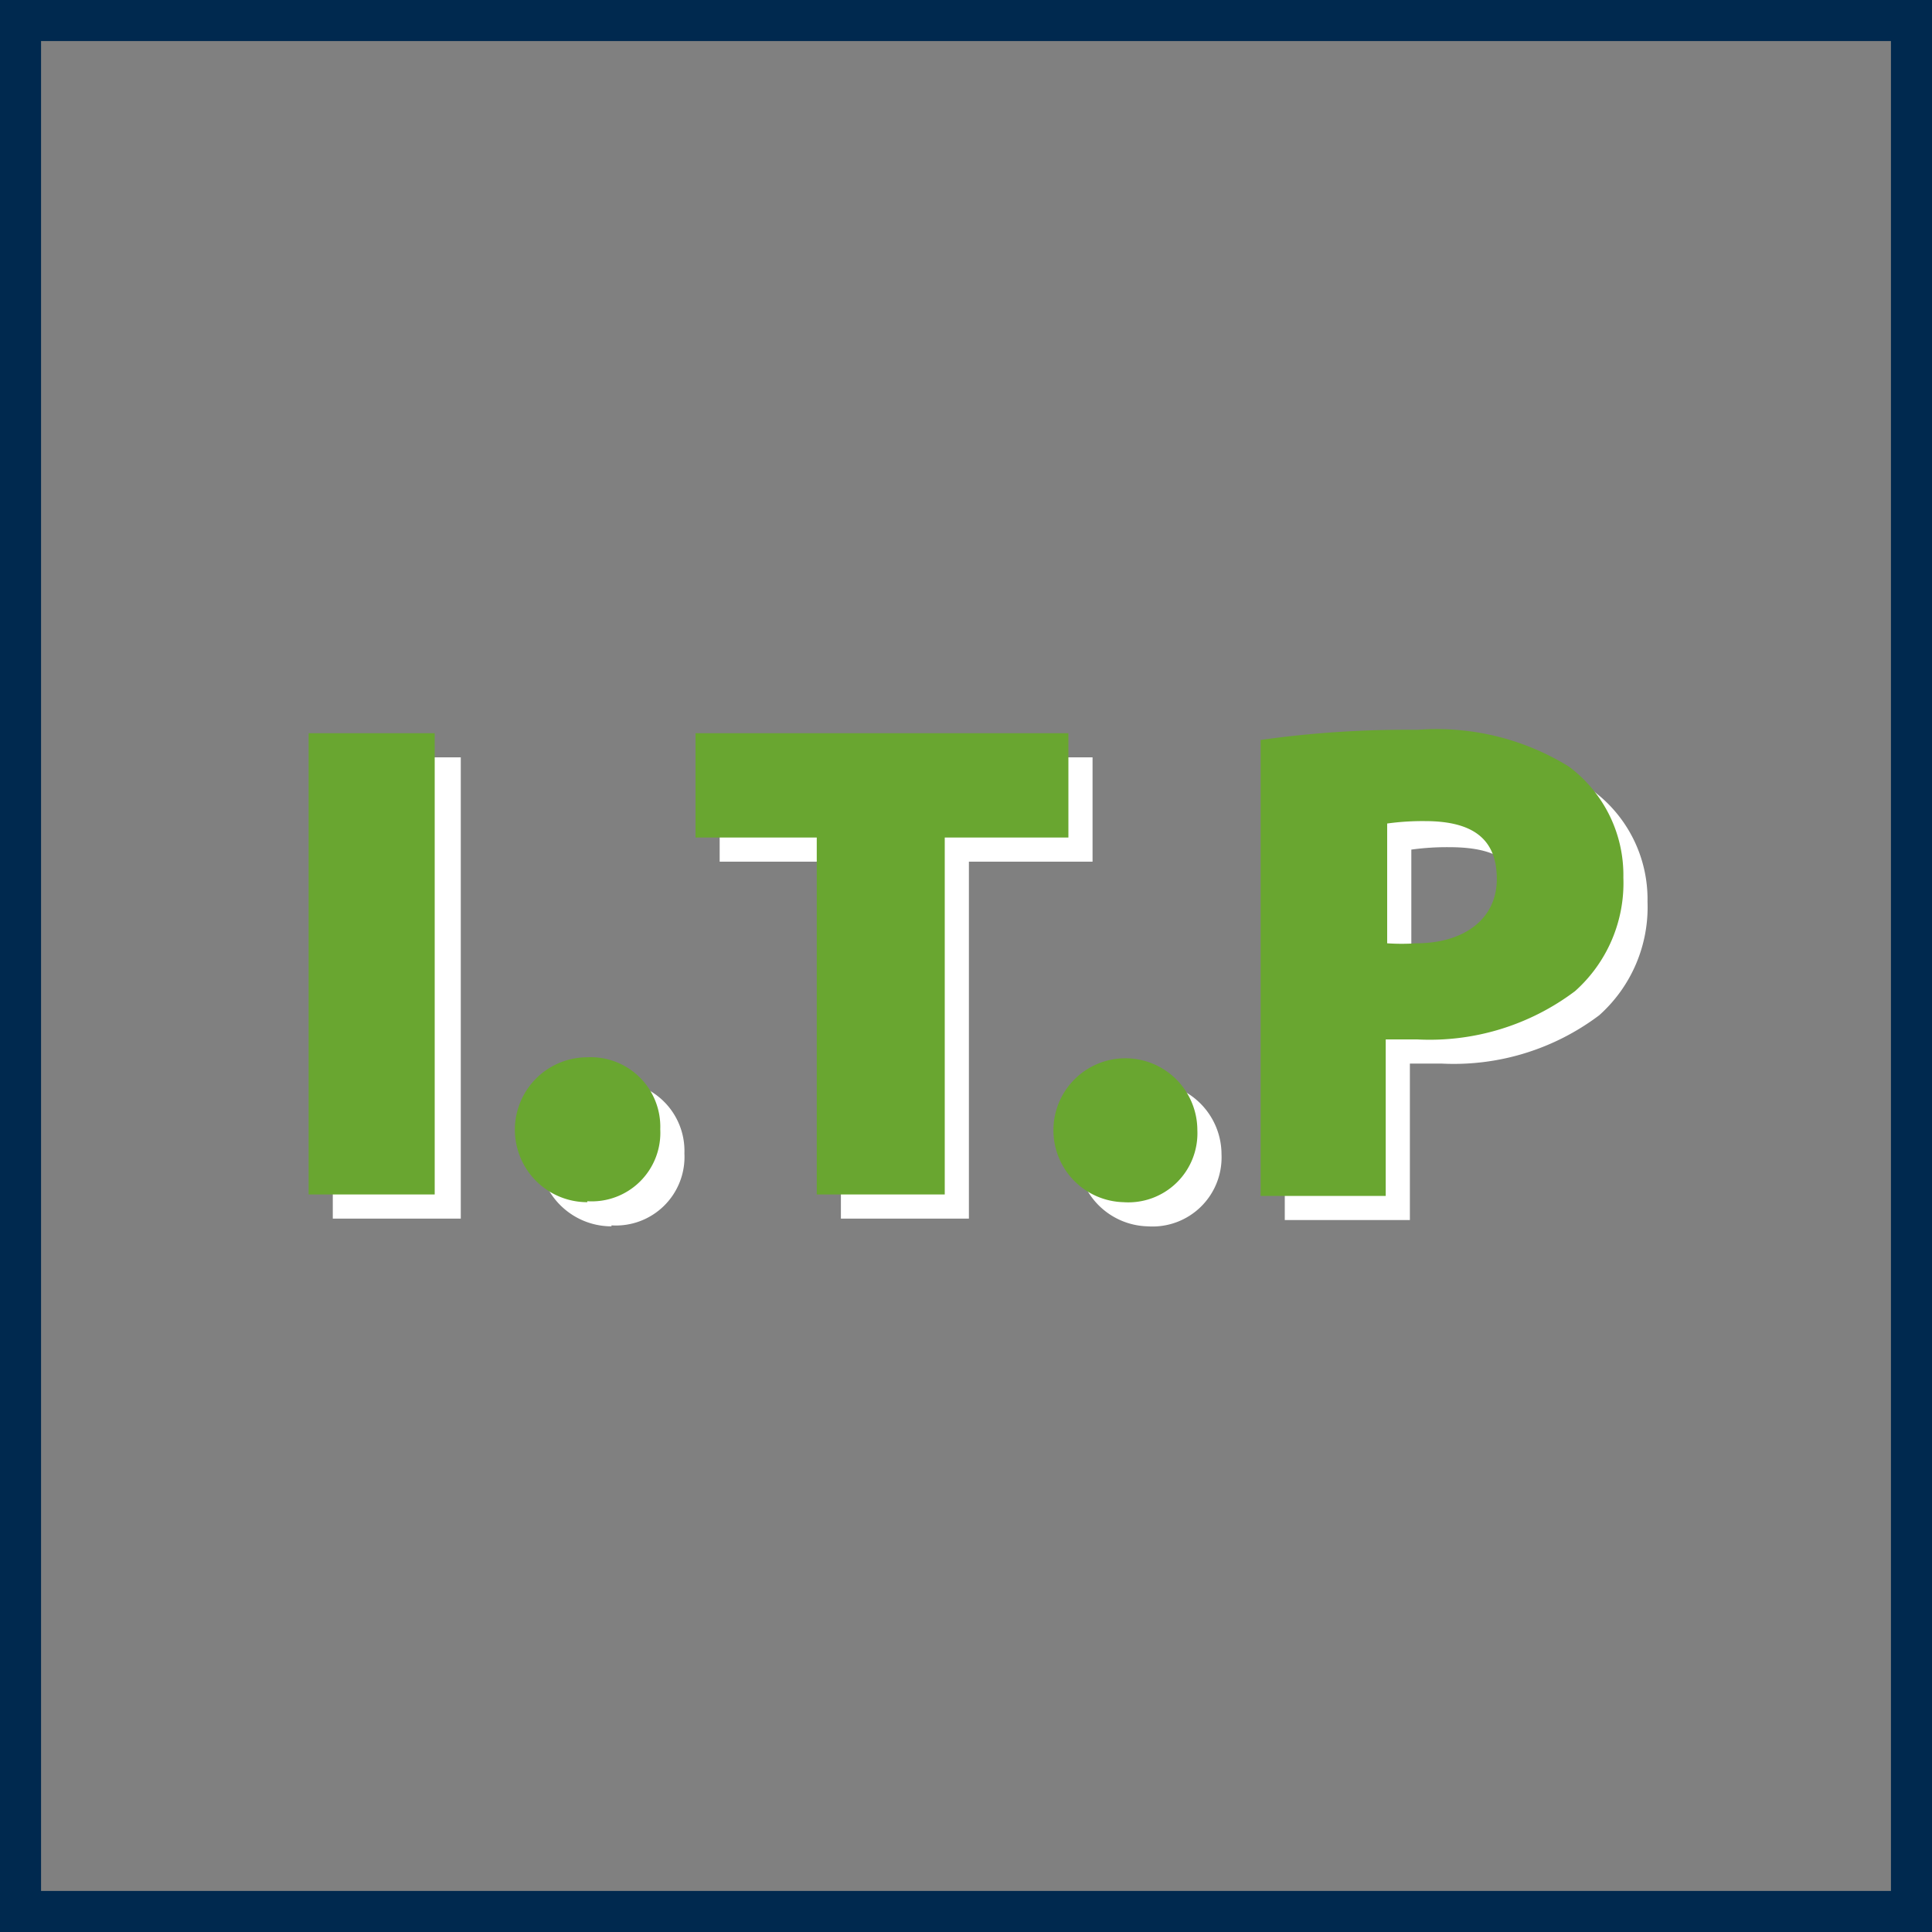 <svg xmlns="http://www.w3.org/2000/svg" width="40" height="40" viewBox="0 0 40 40"><rect x="0" y="0" width="40" height="40" fill="#808080" stroke="none"/><defs><style>.cls-1{fill:#00294f;}.cls-2{fill:#fff;}.cls-3{fill:#69a630;}</style></defs><g id="_2_varians" data-name="2 varians"><g id="Layer_12" data-name="Layer 12"><path class="cls-1" d="M39.15.85v38.3H.85V.85h38.3M40,0H0V40H40V0Z"/></g><path class="cls-2" d="M9.54,15.68v9.55H6.89V15.68Z"/><path class="cls-2" d="M12.66,25.39a1.49,1.49,0,1,1,0-3,1.44,1.44,0,0,1,1.51,1.49,1.42,1.42,0,0,1-1.51,1.49Z"/><path class="cls-2" d="M17.41,17.84H14.9V15.68h7.72v2.16H20.06v7.39H17.41Z"/><path class="cls-2" d="M23.76,25.39a1.49,1.49,0,1,1,1.53-1.49,1.43,1.43,0,0,1-1.53,1.49Z"/><path class="cls-2" d="M26.6,15.82a21.53,21.53,0,0,1,3.25-.21,5.21,5.21,0,0,1,3.13.76,2.8,2.8,0,0,1,1.13,2.3,3,3,0,0,1-1,2.35,5,5,0,0,1-3.27,1c-.27,0-.49,0-.65,0v3.24H26.6ZM29.22,20a4.43,4.43,0,0,0,.6,0c1,0,1.67-.51,1.67-1.33S31,17.54,30,17.54a5.35,5.35,0,0,0-.78.05Z"/><path class="cls-3" d="M9,15.18v9.55H6.39V15.18Z"/><path class="cls-3" d="M12.16,24.89a1.49,1.49,0,1,1,0-3,1.44,1.44,0,0,1,1.51,1.49,1.42,1.42,0,0,1-1.51,1.49Z"/><path class="cls-3" d="M16.91,17.34H14.4V15.18h7.72v2.16H19.56v7.39H16.91Z"/><path class="cls-3" d="M23.26,24.89a1.49,1.49,0,1,1,1.53-1.49,1.43,1.43,0,0,1-1.53,1.49Z"/><path class="cls-3" d="M26.1,15.32a21.53,21.53,0,0,1,3.25-.21,5.21,5.21,0,0,1,3.13.76,2.8,2.8,0,0,1,1.13,2.3,3,3,0,0,1-1,2.35,5,5,0,0,1-3.27,1c-.27,0-.49,0-.65,0v3.24H26.1Zm2.62,4.21a4.43,4.43,0,0,0,.6,0c1,0,1.67-.51,1.67-1.33S30.51,17,29.5,17a5.35,5.35,0,0,0-.78.05Z"/></g></svg>
